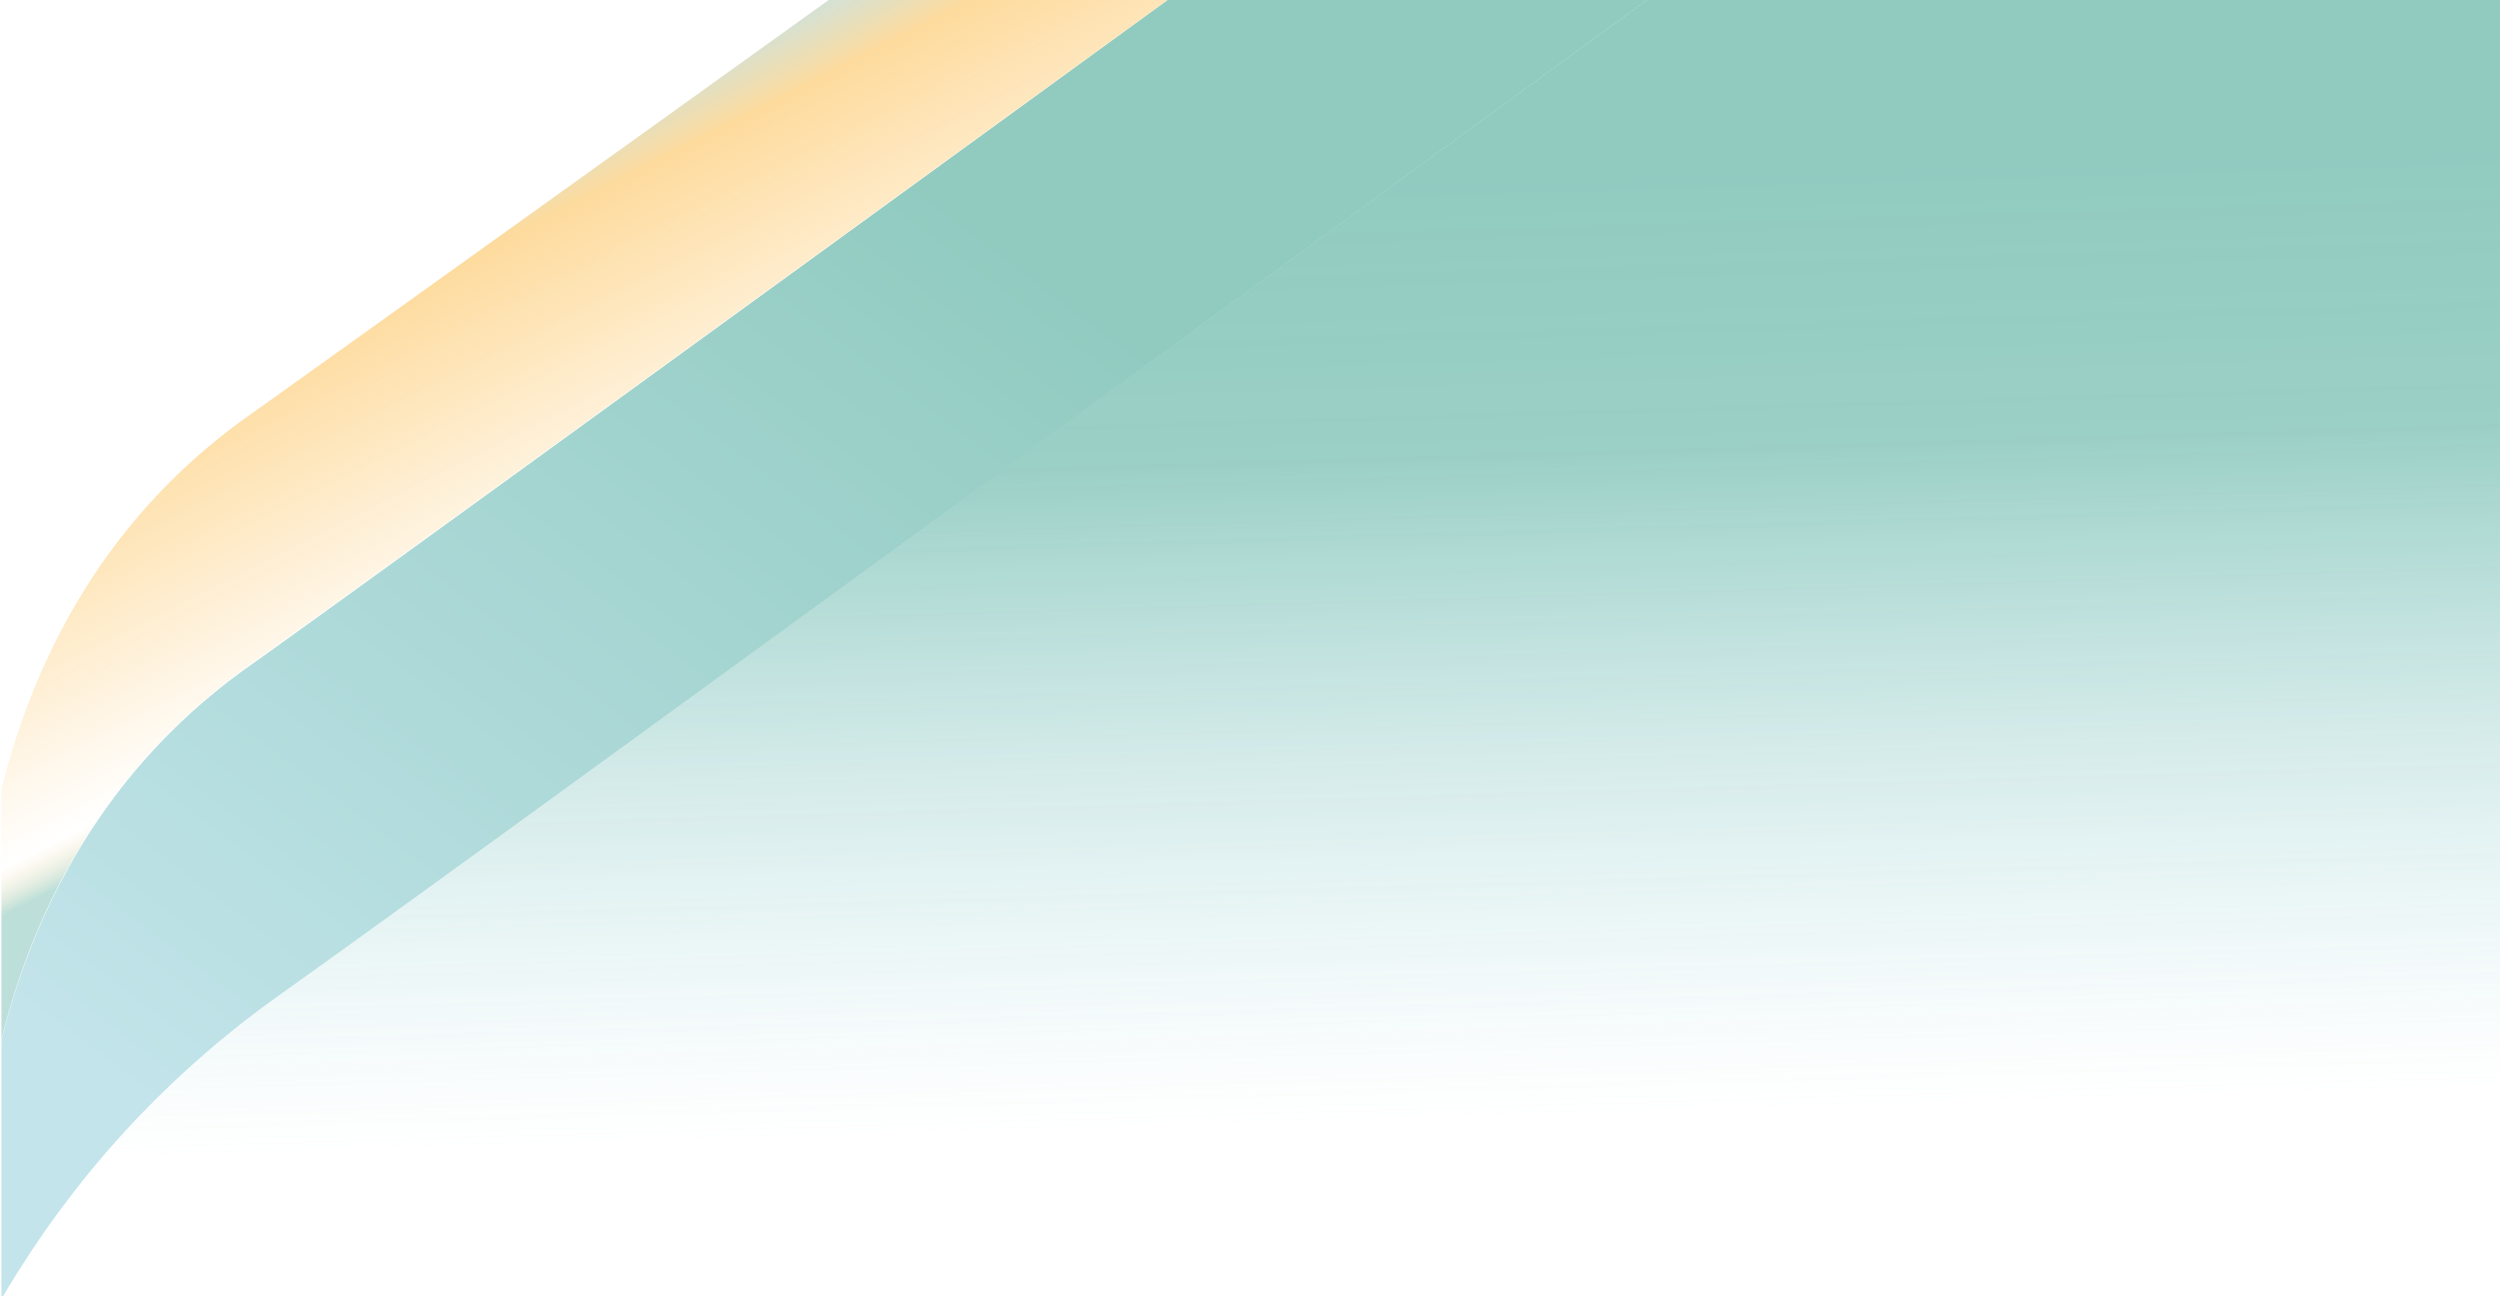 <svg xmlns="http://www.w3.org/2000/svg" xmlns:xlink="http://www.w3.org/1999/xlink" width="939" height="487.106" viewBox="0 0 939 487.106">
  <defs>
    <linearGradient id="linear-gradient" x1="0.031" y1="0.82" x2="0.631" y2="0.199" gradientUnits="objectBoundingBox">
      <stop offset="0" stop-color="#7ac4d3"/>
      <stop offset="1" stop-color="#0a8b73"/>
    </linearGradient>
    <linearGradient id="linear-gradient-2" x1="0.479" y1="0.14" x2="0.526" y2="0.943" gradientUnits="objectBoundingBox">
      <stop offset="0" stop-color="#0a8b73"/>
      <stop offset="0.27" stop-color="#0a8b73" stop-opacity="0.902"/>
      <stop offset="0.909" stop-color="#7ac4d3" stop-opacity="0"/>
      <stop offset="1" stop-color="#7ac4d3" stop-opacity="0"/>
    </linearGradient>
    <linearGradient id="linear-gradient-3" x1="0.324" y1="0.191" x2="0.541" y2="0.571" gradientUnits="objectBoundingBox">
      <stop offset="0" stop-color="#7ac4d3"/>
      <stop offset="0.194" stop-color="#fcaf26"/>
      <stop offset="0.909" stop-color="#fcaf26" stop-opacity="0"/>
      <stop offset="1" stop-color="#0a8b73" stop-opacity="0.6"/>
    </linearGradient>
    <linearGradient id="linear-gradient-4" x1="-0.027" y1="0.099" x2="0.694" y2="0.648" gradientUnits="objectBoundingBox">
      <stop offset="0" stop-color="#7ac4d3" stop-opacity="0.702"/>
      <stop offset="0.909" stop-color="#7ac4d3" stop-opacity="0"/>
    </linearGradient>
  </defs>
  <g id="_636bd0ed4aff1cf5f76ca6c5_residential_top_left-01" data-name="636bd0ed4aff1cf5f76ca6c5_residential top left-01" transform="translate(0)" opacity="0.45">
    <path id="Path_220" data-name="Path 220" d="M618.637,0C409.2,152.852,162.724,332.692,105.329,373.459q-4.482,3.2-8.845,6.486c-1.055.781-2.087,1.586-3.118,2.39-1.612,1.22-3.213,2.462-4.766,3.717-1.245,1.006-2.49,2-3.723,3.007-2.644,2.166-5.252,4.367-7.8,6.569-1.209,1.065-2.419,2.119-3.628,3.2-.142.119-.284.249-.427.367-2.324,2.072-4.6,4.155-6.853,6.285-1.1,1.03-2.217,2.084-3.32,3.161a358.624,358.624,0,0,0-36.908,41.395c-.771.971-1.506,1.977-2.253,2.971-2.952,3.954-5.809,7.907-8.536,11.909-.688.994-1.363,1.989-2.027,3.007-.806,1.16-1.6,2.321-2.359,3.515-.545.817-1.079,1.657-1.612,2.509C7.9,475.85,6.7,477.767,5.5,479.685c-1.316,2.107-2.632,4.25-3.877,6.38-.059.107-.13.225-.19.332l-.213.356H.534v-96c-.178.71-.356,1.409-.522,2.119H0c.166-.722.344-1.445.534-2.178.178-.757.368-1.515.581-2.261.19-.722.379-1.455.581-2.2.794-2.995,1.648-6.025,2.561-9.056.225-.757.462-1.527.7-2.285s.474-1.527.723-2.3.486-1.526.747-2.3.51-1.526.771-2.3c1.043-3.078,2.146-6.18,3.332-9.268.581-1.515,1.174-3.042,1.778-4.545.249-.627.51-1.267.771-1.894s.522-1.267.794-1.906c.522-1.255,1.067-2.521,1.624-3.788q1.245-2.841,2.6-5.694c.3-.639.593-1.267.9-1.894s.6-1.267.925-1.906c.913-1.894,1.861-3.8,2.869-5.694l1-1.882c.344-.639.688-1.267,1.031-1.906.652-1.2,1.316-2.392,1.992-3.6.059-.118.13-.237.2-.356q1.031-1.812,2.1-3.586c.771-1.314,1.577-2.639,2.395-3.954.735-1.184,1.482-2.368,2.253-3.551.332-.52.664-1.03,1-1.538.474-.734.96-1.455,1.458-2.178.415-.615.83-1.231,1.257-1.847,1.684-2.473,3.45-4.913,5.264-7.362.462-.615.913-1.231,1.387-1.835a223.161,223.161,0,0,1,22.8-25.556c.676-.663,1.364-1.314,2.051-1.953,1.387-1.314,2.8-2.6,4.233-3.894l.261-.225c.747-.663,1.494-1.314,2.241-1.977,1.577-1.338,3.189-2.7,4.825-4.037.759-.627,1.529-1.243,2.3-1.87.948-.769,1.932-1.538,2.928-2.3.64-.5,1.28-.994,1.933-1.467q2.685-2.043,5.466-4C126.184,227.082,292.833,106.048,438.556,0Z" transform="translate(0)" fill="url(#linear-gradient)"/>
    <path id="Path_221" data-name="Path 221" d="M938.809,0V487.106L1.243,486.4H1.03c.13-.225.273-.462.4-.686,1.245-2.131,2.561-4.273,3.877-6.38,1.2-1.918,2.395-3.835,3.652-5.741.534-.852,1.067-1.692,1.612-2.509.759-1.2,1.553-2.356,2.359-3.515.664-1.018,1.34-2.012,2.027-3.007,2.727-4,5.584-7.955,8.536-11.909.747-.994,1.482-2,2.253-2.971a358.616,358.616,0,0,1,36.908-41.395c1.1-1.077,2.217-2.131,3.32-3.161,2.253-2.131,4.529-4.214,6.853-6.285.142-.119.285-.249.427-.367,1.209-1.077,2.419-2.131,3.628-3.2,2.549-2.2,5.157-4.4,7.8-6.569,1.233-1.006,2.478-2,3.723-3.007,1.553-1.255,3.154-2.5,4.766-3.717,1.032-.8,2.063-1.609,3.118-2.392,2.9-2.2,5.857-4.355,8.844-6.486C162.533,332.349,408.95,152.757,618.375,0Z" transform="translate(0.191)" fill="url(#linear-gradient-2)"/>
    <path id="Path_222" data-name="Path 222" d="M438.449,0c-145.7,105.93-312.277,226.727-345.3,250.188q-2.774,1.954-5.466,4c-.652.486-1.292.983-1.932,1.479-1,.745-1.98,1.515-2.928,2.285-.771.627-1.541,1.243-2.3,1.87-1.636,1.326-3.249,2.687-4.825,4.049-.747.663-1.494,1.314-2.241,1.977-.083.071-.178.154-.261.213-1.435,1.291-2.845,2.58-4.233,3.894-.688.639-1.375,1.279-2.051,1.941a224.264,224.264,0,0,0-22.8,25.568c-.474.615-.937,1.22-1.387,1.835-1.814,2.45-3.581,4.889-5.264,7.362-.427.615-.854,1.22-1.257,1.847-.5.722-.984,1.445-1.458,2.178-.332.508-.676,1.03-1,1.55-.771,1.172-1.518,2.356-2.253,3.539-.818,1.314-1.624,2.628-2.395,3.942-.711,1.208-1.411,2.4-2.1,3.6-.071.119-.142.237-.2.356-.676,1.2-1.352,2.392-1.992,3.6-.356.627-.7,1.255-1.032,1.894s-.676,1.267-1,1.894c-1.008,1.906-1.956,3.8-2.869,5.694-.32.639-.628,1.267-.925,1.894s-.616,1.267-.9,1.906q-1.352,2.859-2.6,5.694c-.557,1.267-1.1,2.533-1.624,3.788-.273.639-.534,1.279-.794,1.906s-.522,1.267-.771,1.894c-.6,1.5-1.2,3.03-1.778,4.545-1.186,3.09-2.288,6.179-3.332,9.268-.261.769-.522,1.538-.771,2.3s-.51,1.526-.747,2.3-.486,1.526-.723,2.3c-.237.745-.474,1.515-.7,2.273q-1.369,4.581-2.561,9.056c-.2.745-.391,1.479-.581,2.214-.2.781-.391,1.562-.581,2.332-.178.7-.356,1.4-.522,2.107H0q.249-1.083.534-2.167V296.459c11.6-46.578,37.228-100.816,92.62-140.15C112.241,142.743,213.86,69.969,311.245,0Z" transform="translate(0)" fill="url(#linear-gradient-3)"/>
    <path id="Path_223" data-name="Path 223" d="M.539,329.357v.059c-.178.709-.356,1.406-.522,2.114H0C.171,330.809.349,330.088.539,329.357Z" transform="translate(0.001 60.988)" fill="url(#linear-gradient-4)"/>
  </g>
</svg>
